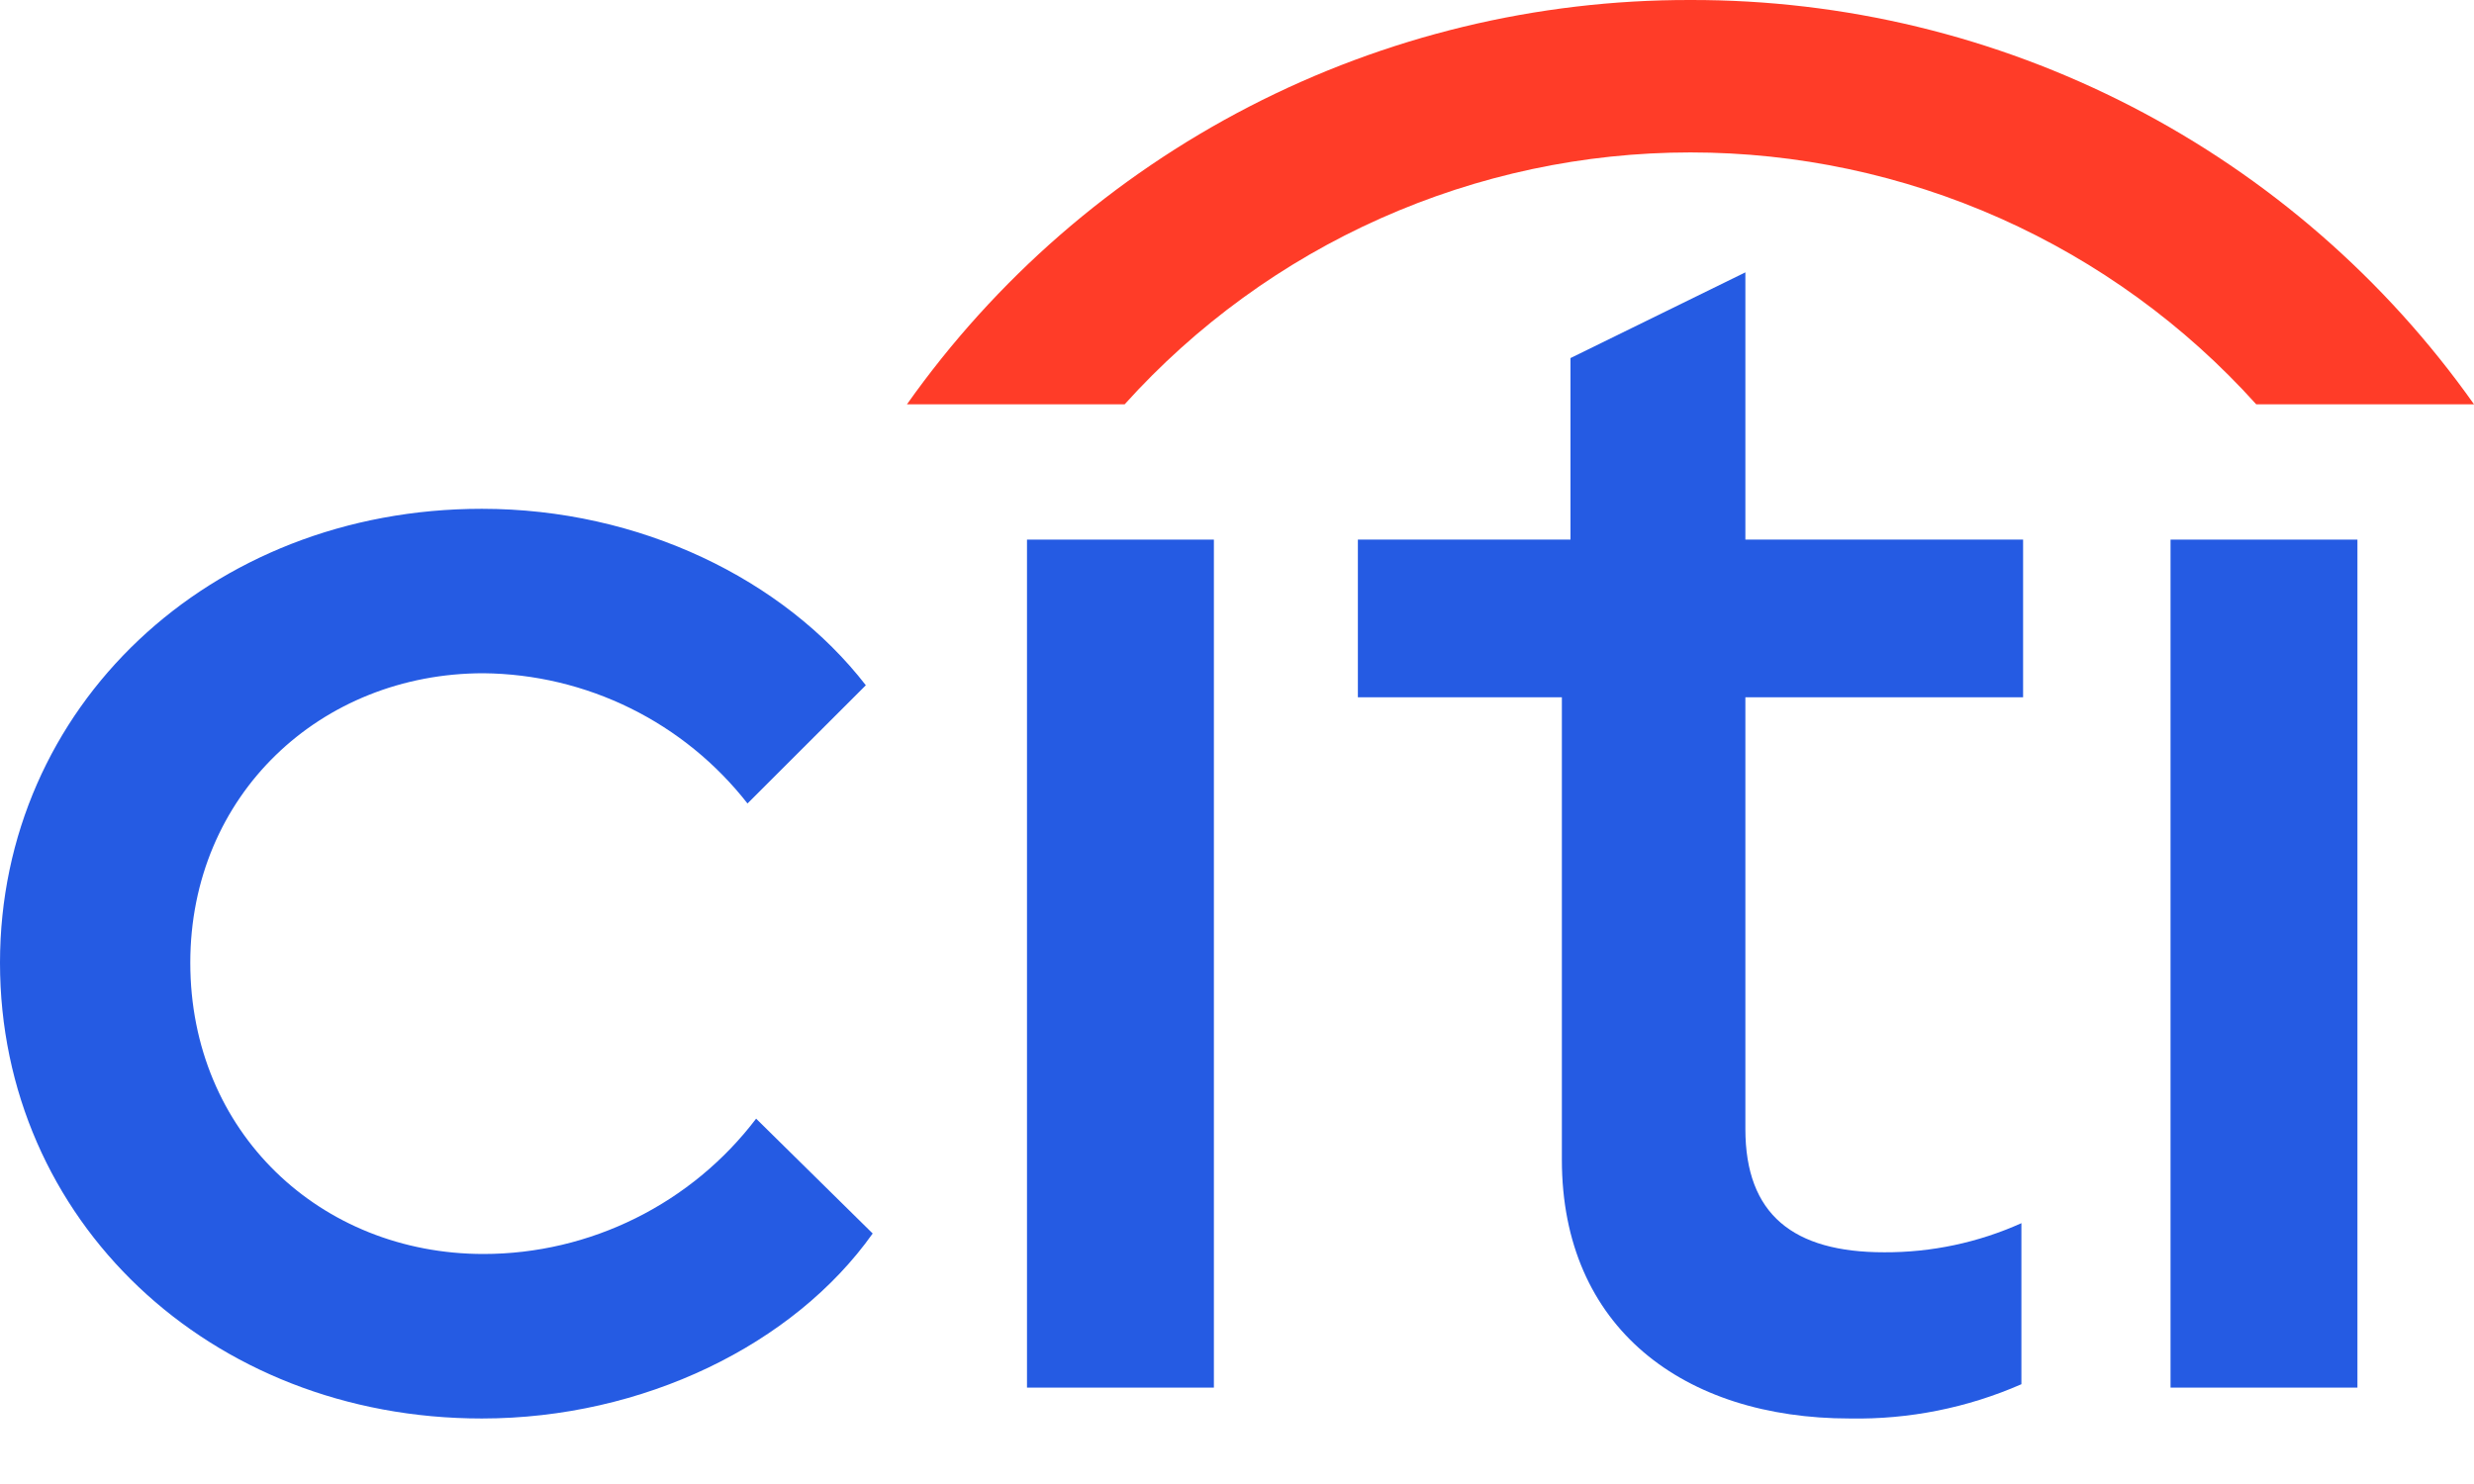 <svg width="35" height="21" viewBox="0 0 35 21" fill="none" xmlns="http://www.w3.org/2000/svg">
<path d="M0 13.624C0 10.012 2.959 7.2 6.816 7.2C9.047 7.2 11.085 8.194 12.249 9.697L10.575 11.37C10.131 10.802 9.565 10.341 8.918 10.022C8.271 9.703 7.561 9.534 6.84 9.527C4.536 9.527 2.692 11.249 2.692 13.624C2.692 16.024 4.536 17.745 6.84 17.745C7.587 17.745 8.324 17.571 8.992 17.239C9.661 16.907 10.245 16.425 10.697 15.83L12.346 17.455C11.23 19.03 9.096 20.073 6.816 20.073C2.959 20.073 0 17.261 0 13.624Z" fill="#255BE3"/>
<path d="M14.529 7.636H17.173V19.636H14.529V7.636Z" fill="#255BE3"/>
<path d="M22.096 16.412V9.867H19.21V7.636H22.218V5.067L24.692 3.854V7.636H28.621V9.867H24.692V15.976C24.692 17.188 25.371 17.721 26.656 17.721C27.325 17.724 27.987 17.584 28.597 17.309V19.588C27.833 19.923 27.005 20.088 26.171 20.073C23.818 20.073 22.096 18.788 22.096 16.412Z" fill="#255BE3"/>
<path d="M30.707 7.636H33.351V19.636H30.707V7.636Z" fill="#255BE3"/>
<path d="M23.915 3.85234e-05C26.087 -0.005 28.227 0.512 30.157 1.508C32.086 2.504 33.747 3.949 35 5.721H31.919C30.91 4.6 29.675 3.703 28.297 3.089C26.918 2.475 25.425 2.157 23.915 2.157C22.406 2.157 20.913 2.475 19.534 3.089C18.155 3.703 16.921 4.6 15.911 5.721H12.831C14.084 3.949 15.745 2.504 17.674 1.508C19.603 0.512 21.744 -0.005 23.915 3.85234e-05Z" fill="#FF3C28"/>
</svg>
